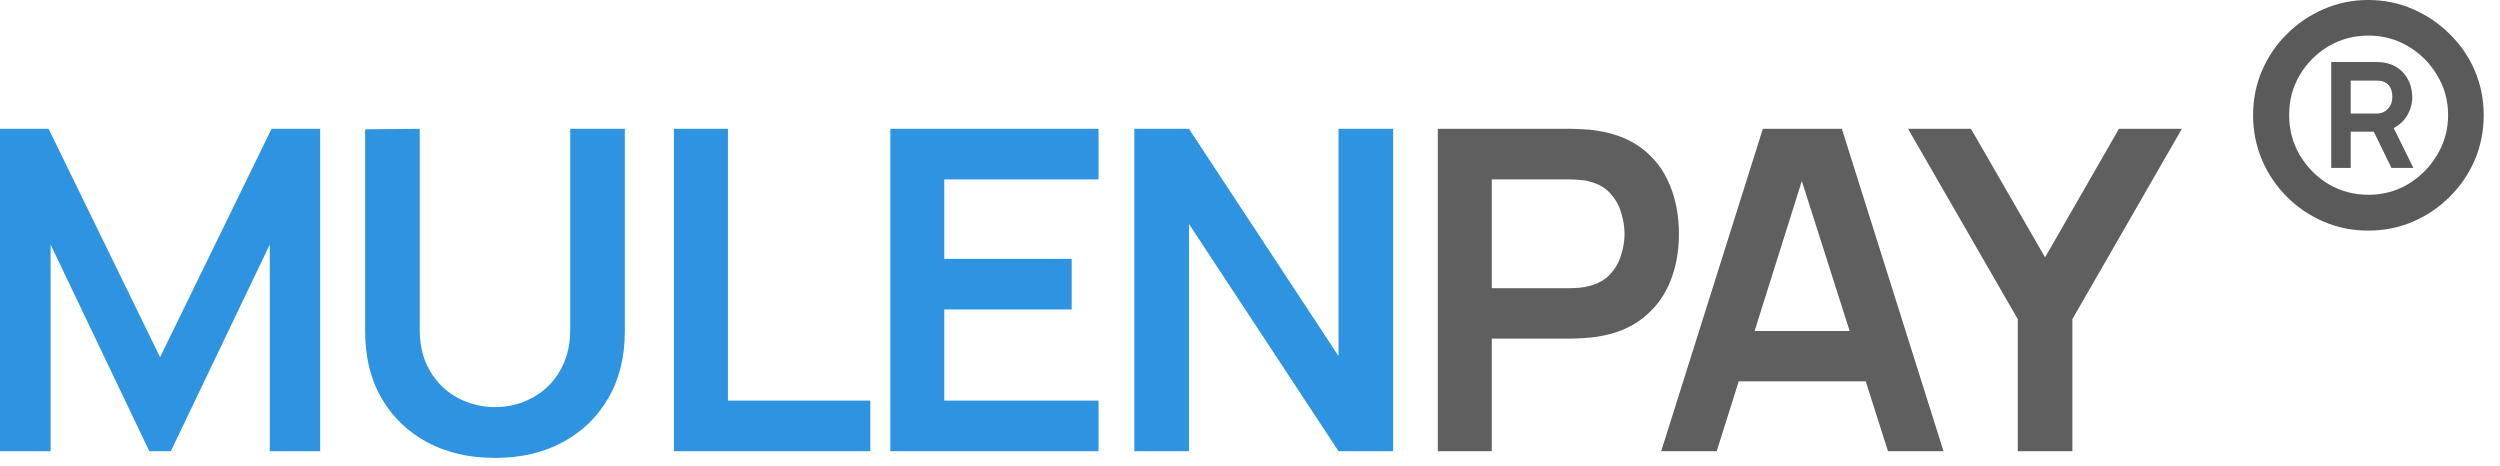 <svg width="134" height="25" viewBox="0 0 134 25" fill="none" xmlns="http://www.w3.org/2000/svg">
<path d="M0 24.184V6.905H2.604L8.58 19.145L14.556 6.905H17.16V24.184H14.46V13.108L9.156 24.184H8.004L2.712 13.108V24.184H0ZM26.531 24.544C25.155 24.544 23.943 24.265 22.895 23.704C21.855 23.145 21.039 22.357 20.447 21.34C19.863 20.325 19.571 19.133 19.571 17.765V6.929L22.499 6.905V17.692C22.499 18.34 22.607 18.921 22.823 19.433C23.047 19.945 23.347 20.381 23.723 20.741C24.099 21.093 24.531 21.36 25.019 21.544C25.507 21.729 26.011 21.82 26.531 21.82C27.067 21.82 27.575 21.729 28.055 21.544C28.543 21.352 28.975 21.081 29.351 20.729C29.727 20.369 30.023 19.933 30.239 19.421C30.455 18.909 30.563 18.332 30.563 17.692V6.905H33.491V17.765C33.491 19.133 33.195 20.325 32.603 21.34C32.019 22.357 31.203 23.145 30.155 23.704C29.115 24.265 27.907 24.544 26.531 24.544ZM36.125 24.184V6.905H39.017V21.473H46.649V24.184H36.125ZM47.722 24.184V6.905H58.882V9.617H50.614V13.877H57.442V16.588H50.614V21.473H58.882V24.184H47.722ZM60.801 24.184V6.905H63.729L71.745 19.084V6.905H74.673V24.184H71.745L63.729 12.005V24.184H60.801Z" fill="#2E94E2"/>
<path d="M77.067 24.184V6.905H84.207C84.375 6.905 84.591 6.913 84.855 6.929C85.119 6.937 85.363 6.961 85.587 7.001C86.587 7.153 87.411 7.485 88.059 7.997C88.715 8.509 89.199 9.157 89.511 9.941C89.831 10.716 89.991 11.581 89.991 12.533C89.991 13.476 89.831 14.341 89.511 15.124C89.191 15.9 88.703 16.544 88.047 17.056C87.399 17.569 86.579 17.901 85.587 18.052C85.363 18.084 85.115 18.108 84.843 18.125C84.579 18.14 84.367 18.148 84.207 18.148H79.959V24.184H77.067ZM79.959 15.448H84.087C84.247 15.448 84.427 15.441 84.627 15.425C84.827 15.409 85.011 15.377 85.179 15.329C85.659 15.209 86.035 14.996 86.307 14.693C86.587 14.389 86.783 14.044 86.895 13.661C87.015 13.277 87.075 12.9 87.075 12.533C87.075 12.165 87.015 11.789 86.895 11.405C86.783 11.012 86.587 10.665 86.307 10.361C86.035 10.056 85.659 9.845 85.179 9.725C85.011 9.677 84.827 9.649 84.627 9.641C84.427 9.625 84.247 9.617 84.087 9.617H79.959V15.448ZM89.04 24.184L94.488 6.905H98.724L104.172 24.184H101.196L96.252 8.681H96.9L92.016 24.184H89.04ZM92.076 20.441V17.741H101.148V20.441H92.076ZM108.152 24.184V17.105L102.272 6.905H105.644L109.616 13.793L113.576 6.905H116.948L111.08 17.105V24.184H108.152Z" fill="#5F5F5F"/>
<path d="M126.934 12.36C126.086 12.36 125.29 12.2 124.546 11.88C123.802 11.56 123.146 11.116 122.578 10.548C122.01 9.98 121.566 9.324 121.246 8.58C120.926 7.828 120.766 7.024 120.766 6.168C120.766 5.32 120.926 4.524 121.246 3.78C121.566 3.036 122.01 2.384 122.578 1.824C123.146 1.256 123.802 0.812 124.546 0.492C125.29 0.164 126.086 0 126.934 0C127.79 0 128.59 0.164 129.334 0.492C130.078 0.812 130.734 1.256 131.302 1.824C131.878 2.384 132.326 3.036 132.646 3.78C132.966 4.524 133.126 5.32 133.126 6.168C133.126 7.024 132.966 7.828 132.646 8.58C132.326 9.324 131.878 9.98 131.302 10.548C130.734 11.116 130.078 11.56 129.334 11.88C128.59 12.2 127.79 12.36 126.934 12.36ZM126.958 10.44C127.734 10.44 128.442 10.248 129.082 9.864C129.73 9.472 130.246 8.952 130.63 8.304C131.022 7.656 131.218 6.944 131.218 6.168C131.218 5.384 131.022 4.672 130.63 4.032C130.246 3.384 129.73 2.868 129.082 2.484C128.442 2.1 127.734 1.908 126.958 1.908C126.166 1.908 125.446 2.1 124.798 2.484C124.158 2.868 123.646 3.384 123.262 4.032C122.886 4.672 122.698 5.384 122.698 6.168C122.698 6.944 122.886 7.656 123.262 8.304C123.646 8.952 124.158 9.472 124.798 9.864C125.446 10.248 126.166 10.44 126.958 10.44ZM124.954 9V3.324H127.366C127.958 3.324 128.422 3.496 128.758 3.84C129.102 4.184 129.282 4.636 129.298 5.196C129.298 5.54 129.214 5.86 129.046 6.156C128.886 6.444 128.638 6.68 128.302 6.864L129.358 9H128.182L127.234 7.056H125.998V9H124.954ZM125.998 6.084H127.402C127.642 6.084 127.838 6 127.99 5.832C128.15 5.664 128.23 5.452 128.23 5.196C128.23 4.916 128.158 4.7 128.014 4.548C127.87 4.396 127.666 4.32 127.402 4.32H125.998V6.084Z" fill="#5A5A5A"/>
</svg>
